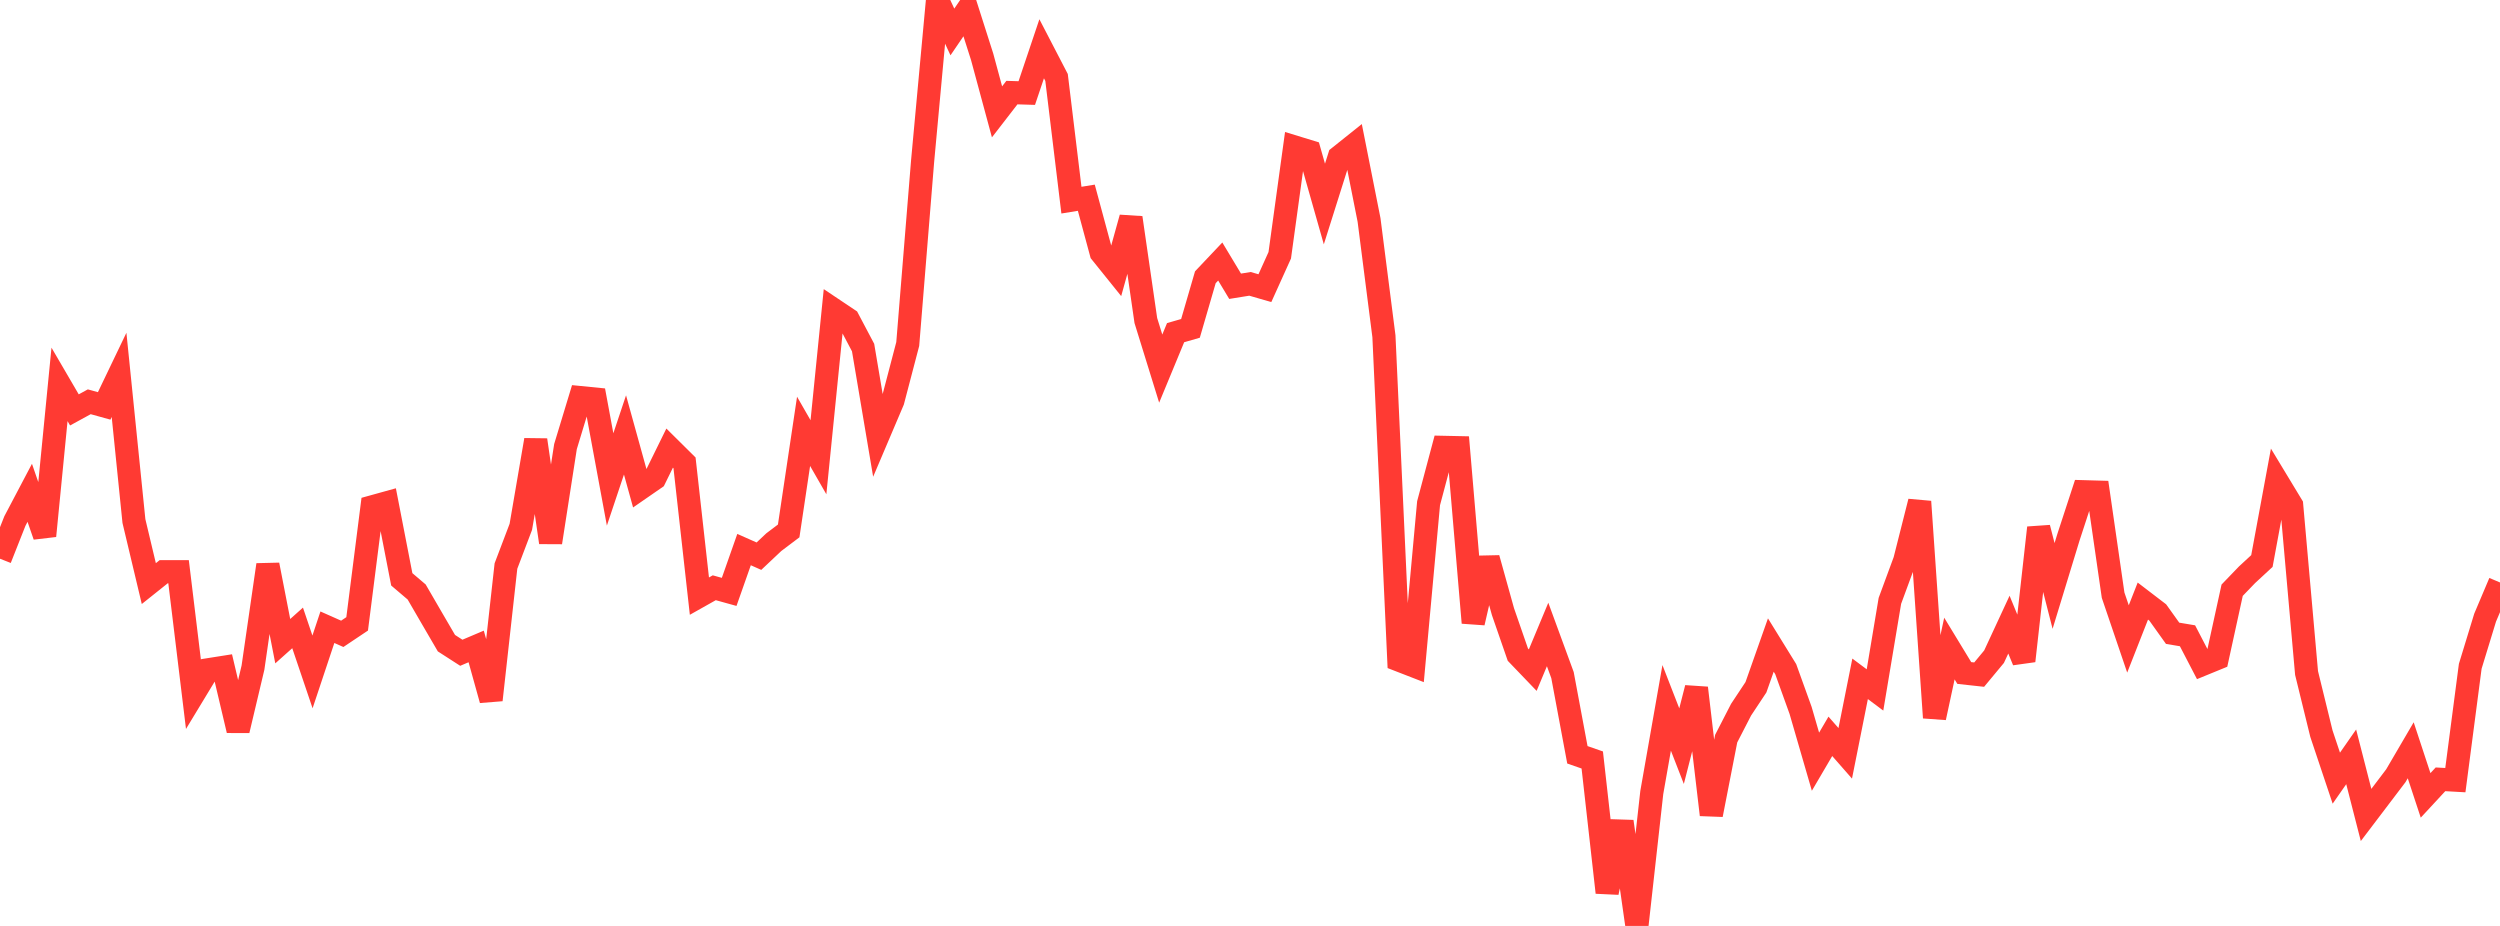 <?xml version="1.0" standalone="no"?>
<!DOCTYPE svg PUBLIC "-//W3C//DTD SVG 1.1//EN" "http://www.w3.org/Graphics/SVG/1.1/DTD/svg11.dtd">

<svg width="135" height="50" viewBox="0 0 135 50" preserveAspectRatio="none" 
  xmlns="http://www.w3.org/2000/svg"
  xmlns:xlink="http://www.w3.org/1999/xlink">


<polyline points="0.0, 30.171 0.804, 28.136 1.607, 26.612 2.411, 28.937 3.214, 20.757 4.018, 22.135 4.821, 21.696 5.625, 21.919 6.429, 20.243 7.232, 28.137 8.036, 31.514 8.839, 30.873 9.643, 30.873 10.446, 37.493 11.25, 36.166 12.054, 36.039 12.857, 39.44 13.661, 36.051 14.464, 30.501 15.268, 34.624 16.071, 33.907 16.875, 36.284 17.679, 33.87 18.482, 34.227 19.286, 33.689 20.089, 27.373 20.893, 27.15 21.696, 31.284 22.5, 31.968 23.304, 33.353 24.107, 34.731 24.911, 35.249 25.714, 34.908 26.518, 37.797 27.321, 30.566 28.125, 28.449 28.929, 23.759 29.732, 29.293 30.536, 24.117 31.339, 21.47 32.143, 21.55 32.946, 25.89 33.75, 23.486 34.554, 26.389 35.357, 25.834 36.161, 24.197 36.964, 24.993 37.768, 32.191 38.571, 31.739 39.375, 31.962 40.179, 29.677 40.982, 30.034 41.786, 29.276 42.589, 28.67 43.393, 23.292 44.196, 24.691 45.0, 16.711 45.804, 17.249 46.607, 18.769 47.411, 23.534 48.214, 21.645 49.018, 18.576 49.821, 8.702 50.625, 0.0 51.429, 1.726 52.232, 0.547 53.036, 3.07 53.839, 6.04 54.643, 5 55.446, 5.025 56.25, 2.634 57.054, 4.183 57.857, 10.808 58.661, 10.677 59.464, 13.65 60.268, 14.649 61.071, 11.758 61.875, 17.308 62.679, 19.905 63.482, 17.964 64.286, 17.732 65.089, 14.972 65.893, 14.122 66.696, 15.458 67.5, 15.328 68.304, 15.561 69.107, 13.785 69.911, 7.94 70.714, 8.186 71.518, 11.017 72.321, 8.471 73.125, 7.829 73.929, 11.881 74.732, 18.157 75.536, 35.641 76.339, 35.953 77.143, 27.173 77.946, 24.157 78.75, 24.174 79.554, 33.628 80.357, 30.145 81.161, 33.031 81.964, 35.349 82.768, 36.187 83.571, 34.262 84.375, 36.455 85.179, 40.759 85.982, 41.039 86.786, 48.194 87.589, 44.363 88.393, 50.0 89.196, 42.797 90.0, 38.225 90.804, 40.292 91.607, 37.151 92.411, 43.997 93.214, 39.886 94.018, 38.324 94.821, 37.112 95.625, 34.832 96.429, 36.134 97.232, 38.362 98.036, 41.132 98.839, 39.762 99.643, 40.68 100.446, 36.656 101.25, 37.257 102.054, 32.446 102.857, 30.268 103.661, 27.087 104.464, 38.754 105.268, 35.021 106.071, 36.342 106.875, 36.43 107.679, 35.461 108.482, 33.73 109.286, 35.688 110.089, 28.499 110.893, 31.642 111.696, 29.012 112.5, 26.553 113.304, 26.576 114.107, 32.138 114.911, 34.503 115.714, 32.458 116.518, 33.073 117.321, 34.197 118.125, 34.332 118.929, 35.879 119.732, 35.55 120.536, 31.872 121.339, 31.038 122.143, 30.295 122.946, 25.954 123.75, 27.283 124.554, 36.342 125.357, 39.619 126.161, 42.021 126.964, 40.869 127.768, 44.008 128.571, 42.95 129.375, 41.89 130.179, 40.515 130.982, 42.951 131.786, 42.083 132.589, 42.128 133.393, 35.98 134.196, 33.354 135.0, 31.453" fill="none" stroke="#ff3a33" stroke-width="1.25"/>

</svg>